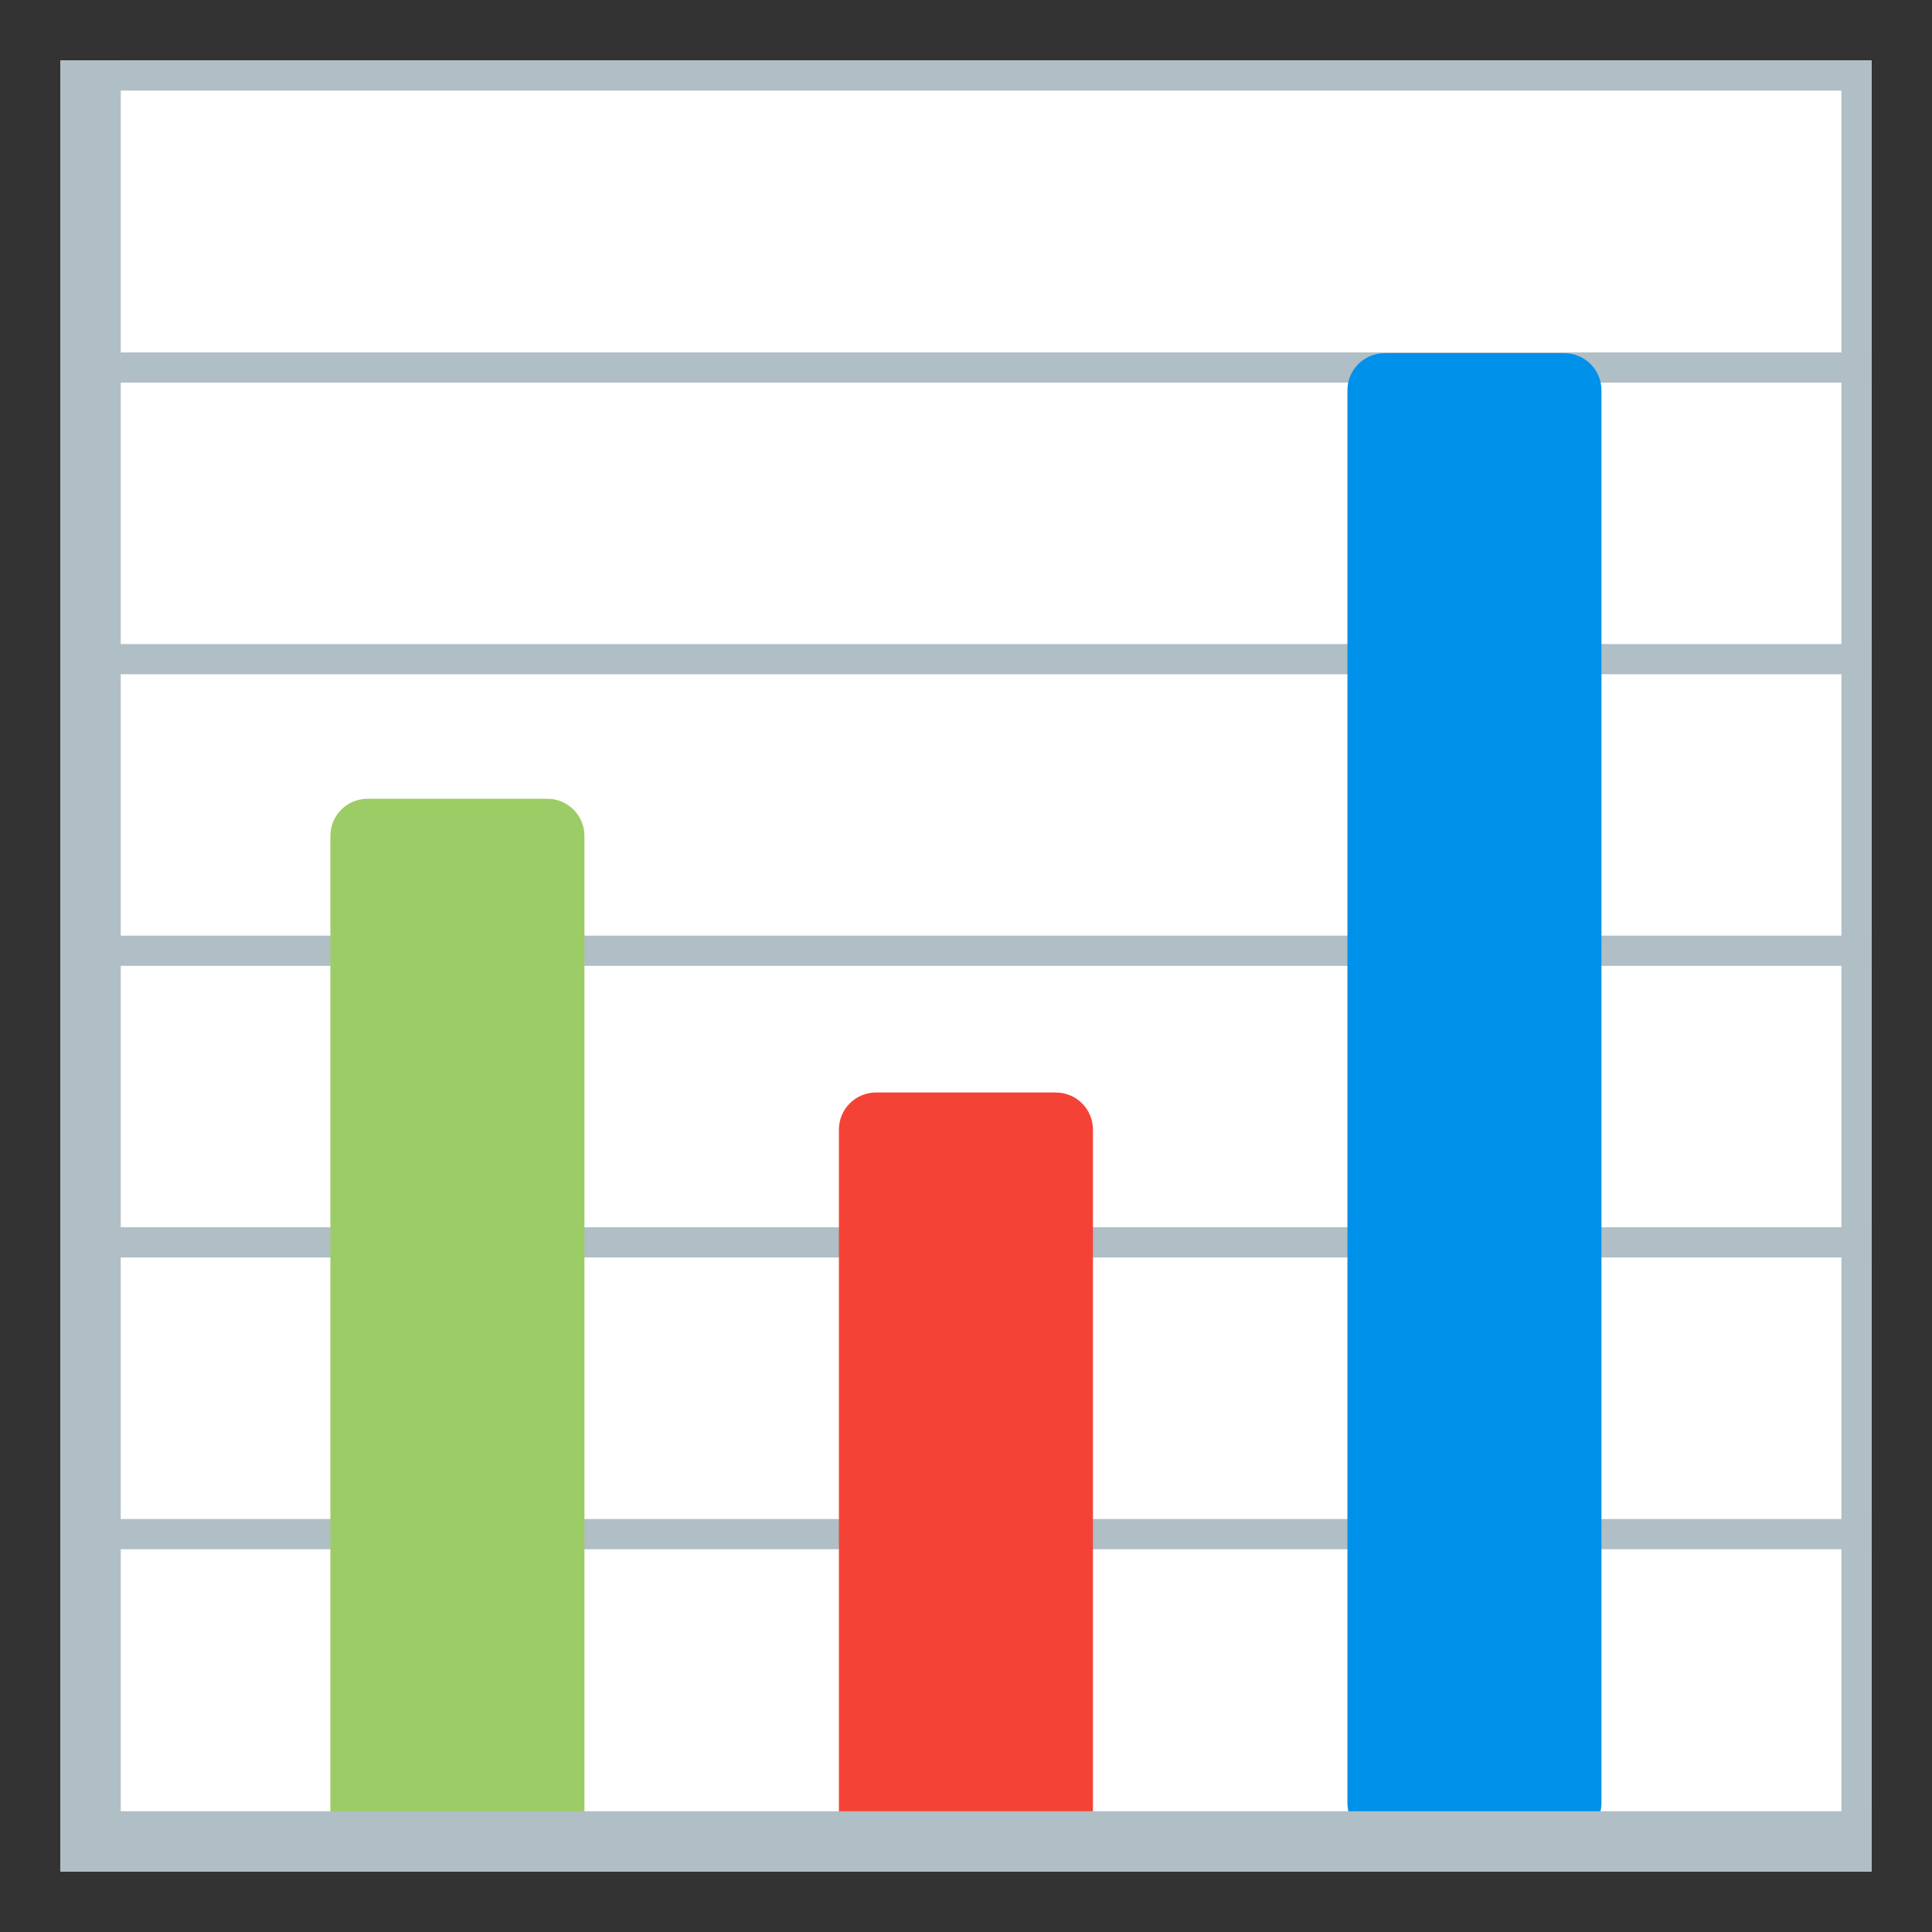 <?xml version="1.0" encoding="utf-8"?>
<!-- Generator: Adobe Illustrator 25.2.3, SVG Export Plug-In . SVG Version: 6.00 Build 0)  -->
<svg version="1.1" id="Layer_4" xmlns="http://www.w3.org/2000/svg" xmlns:xlink="http://www.w3.org/1999/xlink" x="0px" y="0px"
	 viewBox="0 0 128 128" style="enable-background:new 0 0 128 128;" xml:space="preserve">
<rect x="0" y="0" width="128" height="128" fill="#333333" stroke="none"/>
<g>
	<rect x="4" y="4" style="fill:#FFFFFF;" width="120" height="120"/>
	<g>
		<line style="fill:none;stroke:#B0BEC5;stroke-width:2;stroke-miterlimit:10;" x1="124" y1="24.35" x2="5.57" y2="24.35"/>
		<line style="fill:none;stroke:#B0BEC5;stroke-width:2;stroke-miterlimit:10;" x1="124" y1="43.67" x2="5.47" y2="43.67"/>
		<line style="fill:none;stroke:#B0BEC5;stroke-width:2;stroke-miterlimit:10;" x1="124" y1="62.99" x2="5.36" y2="62.99"/>
		<line style="fill:none;stroke:#B0BEC5;stroke-width:2;stroke-miterlimit:10;" x1="124" y1="82.31" x2="5.26" y2="82.31"/>
		<line style="fill:none;stroke:#B0BEC5;stroke-width:2;stroke-miterlimit:10;" x1="124" y1="101.64" x2="5.15" y2="101.64"/>
	</g>
	<path style="fill:#9CCC65;" d="M38.72,121.91H21.89V55.38c0-1.36,1.1-2.46,2.46-2.46h11.91c1.36,0,2.46,1.1,2.46,2.46V121.91z"/>
	<path style="fill:#F44336;" d="M72.42,121.91H55.58V74.84c0-1.36,1.1-2.46,2.46-2.46h11.91c1.36,0,2.46,1.1,2.46,2.46V121.91z"/>
	<path style="fill:#0091EA;" d="M103.64,121.91H91.73c-1.36,0-2.46-1.1-2.46-2.46V25.86c0-1.36,1.1-2.46,2.46-2.46h11.91
		c1.36,0,2.46,1.1,2.46,2.46v93.59C106.1,120.81,105,121.91,103.64,121.91z"/>
	<polygon style="fill:#B0BEC5;" points="124,120 8,120 8,4 4,4 4,124 124,124 	"/>
	<g>
		<path style="fill:#B0BEC5;" d="M122,6v116H6V6H122 M124,4H4v120h120V4L124,4z"/>
	</g>
</g>
</svg>
